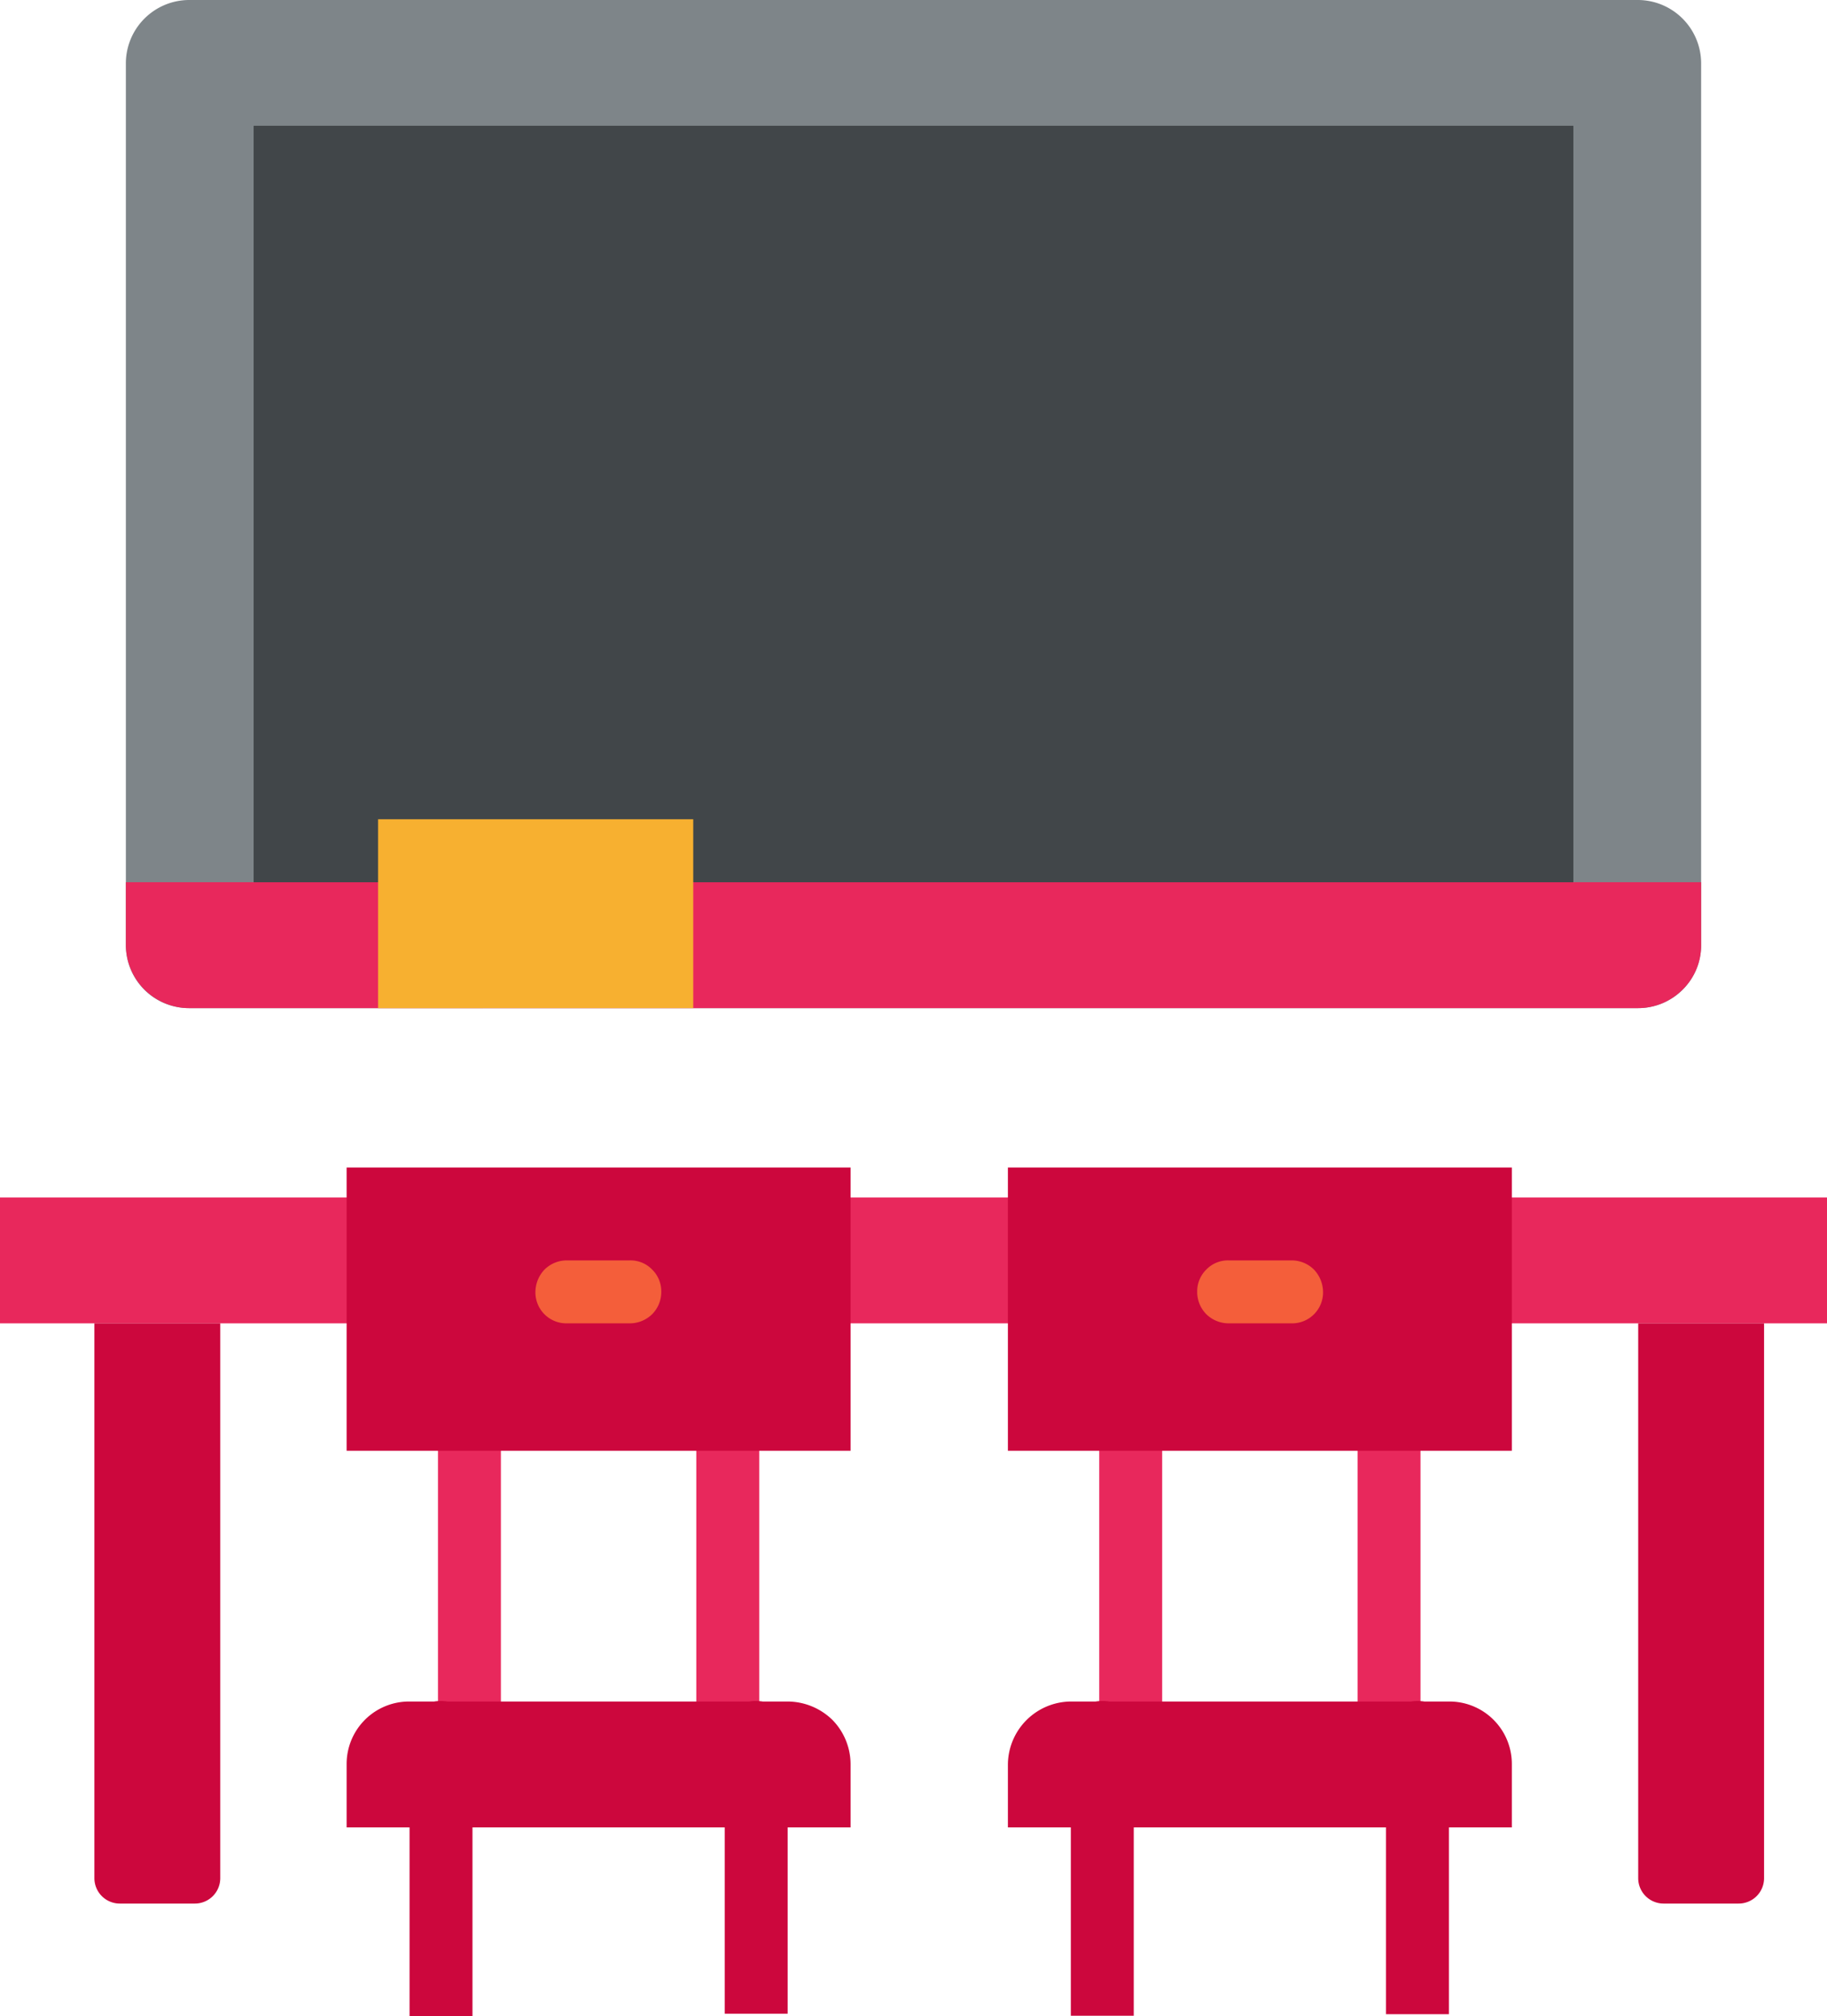 <svg xmlns="http://www.w3.org/2000/svg" viewBox="0 0 36 39.72"><title>ic_menu_walikelas</title><path d="M9.25,34.76a.63.63,0,0,1-.44-.18.62.62,0,0,1-.18-.44V28.55a.62.62,0,0,1,.18-.44.63.63,0,0,1,.44-.18.61.61,0,0,1,.62.62v5.59a.61.61,0,0,1-.62.62Z" style="fill:#e8285c"/><path d="M14.34,34.76a.65.65,0,0,1-.44-.18.62.62,0,0,1-.18-.44V28.55a.62.62,0,0,1,.18-.44.65.65,0,0,1,.44-.18.61.61,0,0,1,.62.62v5.59a.61.61,0,0,1-.62.62Z" style="fill:#e8285c"/><path d="M22.28,34.76a.61.61,0,0,1-.62-.62V28.55a.61.61,0,0,1,.62-.62.65.65,0,0,1,.44.18.62.62,0,0,1,.18.44v5.59a.62.62,0,0,1-.18.44A.65.65,0,0,1,22.28,34.76Z" style="fill:#e8285c"/><path d="M27.37,34.76a.61.61,0,0,1-.62-.62V28.55a.61.61,0,0,1,.62-.62.63.63,0,0,1,.44.18.62.62,0,0,1,.18.44v5.59a.62.62,0,0,1-.18.44A.63.63,0,0,1,27.37,34.76Z" style="fill:#e8285c"/><path d="M8.25,33.69a.6.6,0,0,0-.18.44v5.59H9.31V34.49a2,2,0,0,0-.18-.8.62.62,0,0,0-.44-.18A.6.6,0,0,0,8.25,33.69Z" style="fill:#cc073d"/><path d="M14.28,34.13v5.54h1.24V34.13a.65.65,0,0,0-.18-.44.62.62,0,0,0-.44-.18.59.59,0,0,0-.44.18A.6.6,0,0,0,14.28,34.13Z" style="fill:#cc073d"/><path d="M21.1,34.13v5.58h1.24V34.13a.6.6,0,0,0-.18-.44.59.59,0,0,0-.44-.18.58.58,0,0,0-.43.18A.61.61,0,0,0,21.1,34.13Z" style="fill:#cc073d"/><path d="M27.49,33.69a.65.65,0,0,0-.18.44v5.55h1.24V34.13a.61.61,0,0,0-.62-.62A.62.62,0,0,0,27.49,33.69Z" style="fill:#cc073d"/><path d="M32.28,0H3.72A1.25,1.25,0,0,0,2.48,1.24V18.62a1.24,1.24,0,0,0,1.24,1.24H32.28a1.24,1.24,0,0,0,1.24-1.24V1.24A1.25,1.25,0,0,0,32.28,0Z" style="fill:#7e8589"/><path d="M5,2.48H31v14.9H5Z" style="fill:#414649"/><path d="M33.52,17.38v1.24a1.22,1.22,0,0,1-.37.88,1.24,1.24,0,0,1-.87.36H3.72a1.25,1.25,0,0,1-1.24-1.24V17.38Z" style="fill:#e8285c"/><path d="M5,2.48H31v14.9H5Z" style="fill:#414649"/><path d="M7.45,16.14h6.21v3.72H7.45Z" style="fill:#f7b030"/><path d="M0,23.59H36v2.48H0Z" style="fill:#e8285c"/><path d="M1.86,26.07H4.34V37a.5.5,0,0,1-.5.5H2.36a.5.5,0,0,1-.5-.5Z" style="fill:#cc073d"/><path d="M32.28,26.07h2.48V37a.5.5,0,0,1-.5.5H32.78a.5.5,0,0,1-.5-.5Z" style="fill:#cc073d"/><path d="M6.83,23h9.93v5.58H6.83Z" style="fill:#cc073d"/><path d="M19.86,23h9.93v5.58H19.86Z" style="fill:#cc073d"/><path d="M16.76,36H6.83V34.76a1.23,1.23,0,0,1,1.24-1.24h7.45a1.27,1.27,0,0,1,.88.36,1.25,1.25,0,0,1,.36.88Z" style="fill:#cc073d"/><path d="M29.79,36H19.86V34.76a1.25,1.25,0,0,1,1.24-1.24h7.45a1.23,1.23,0,0,1,1.24,1.24Z" style="fill:#cc073d"/><path d="M12.41,26.07H11.17a.61.61,0,0,1-.62-.62.65.65,0,0,1,.18-.44.62.62,0,0,1,.44-.18h1.24a.59.59,0,0,1,.44.18.6.6,0,0,1,.18.44.62.62,0,0,1-.18.44A.63.63,0,0,1,12.41,26.07Z" style="fill:#f45e3a"/><path d="M25.45,26.07H24.21a.63.63,0,0,1-.44-.18.62.62,0,0,1-.18-.44.6.6,0,0,1,.18-.44.59.59,0,0,1,.44-.18h1.24a.62.62,0,0,1,.44.18.65.65,0,0,1,.18.44.61.61,0,0,1-.62.62Z" style="fill:#f45e3a"/></svg>